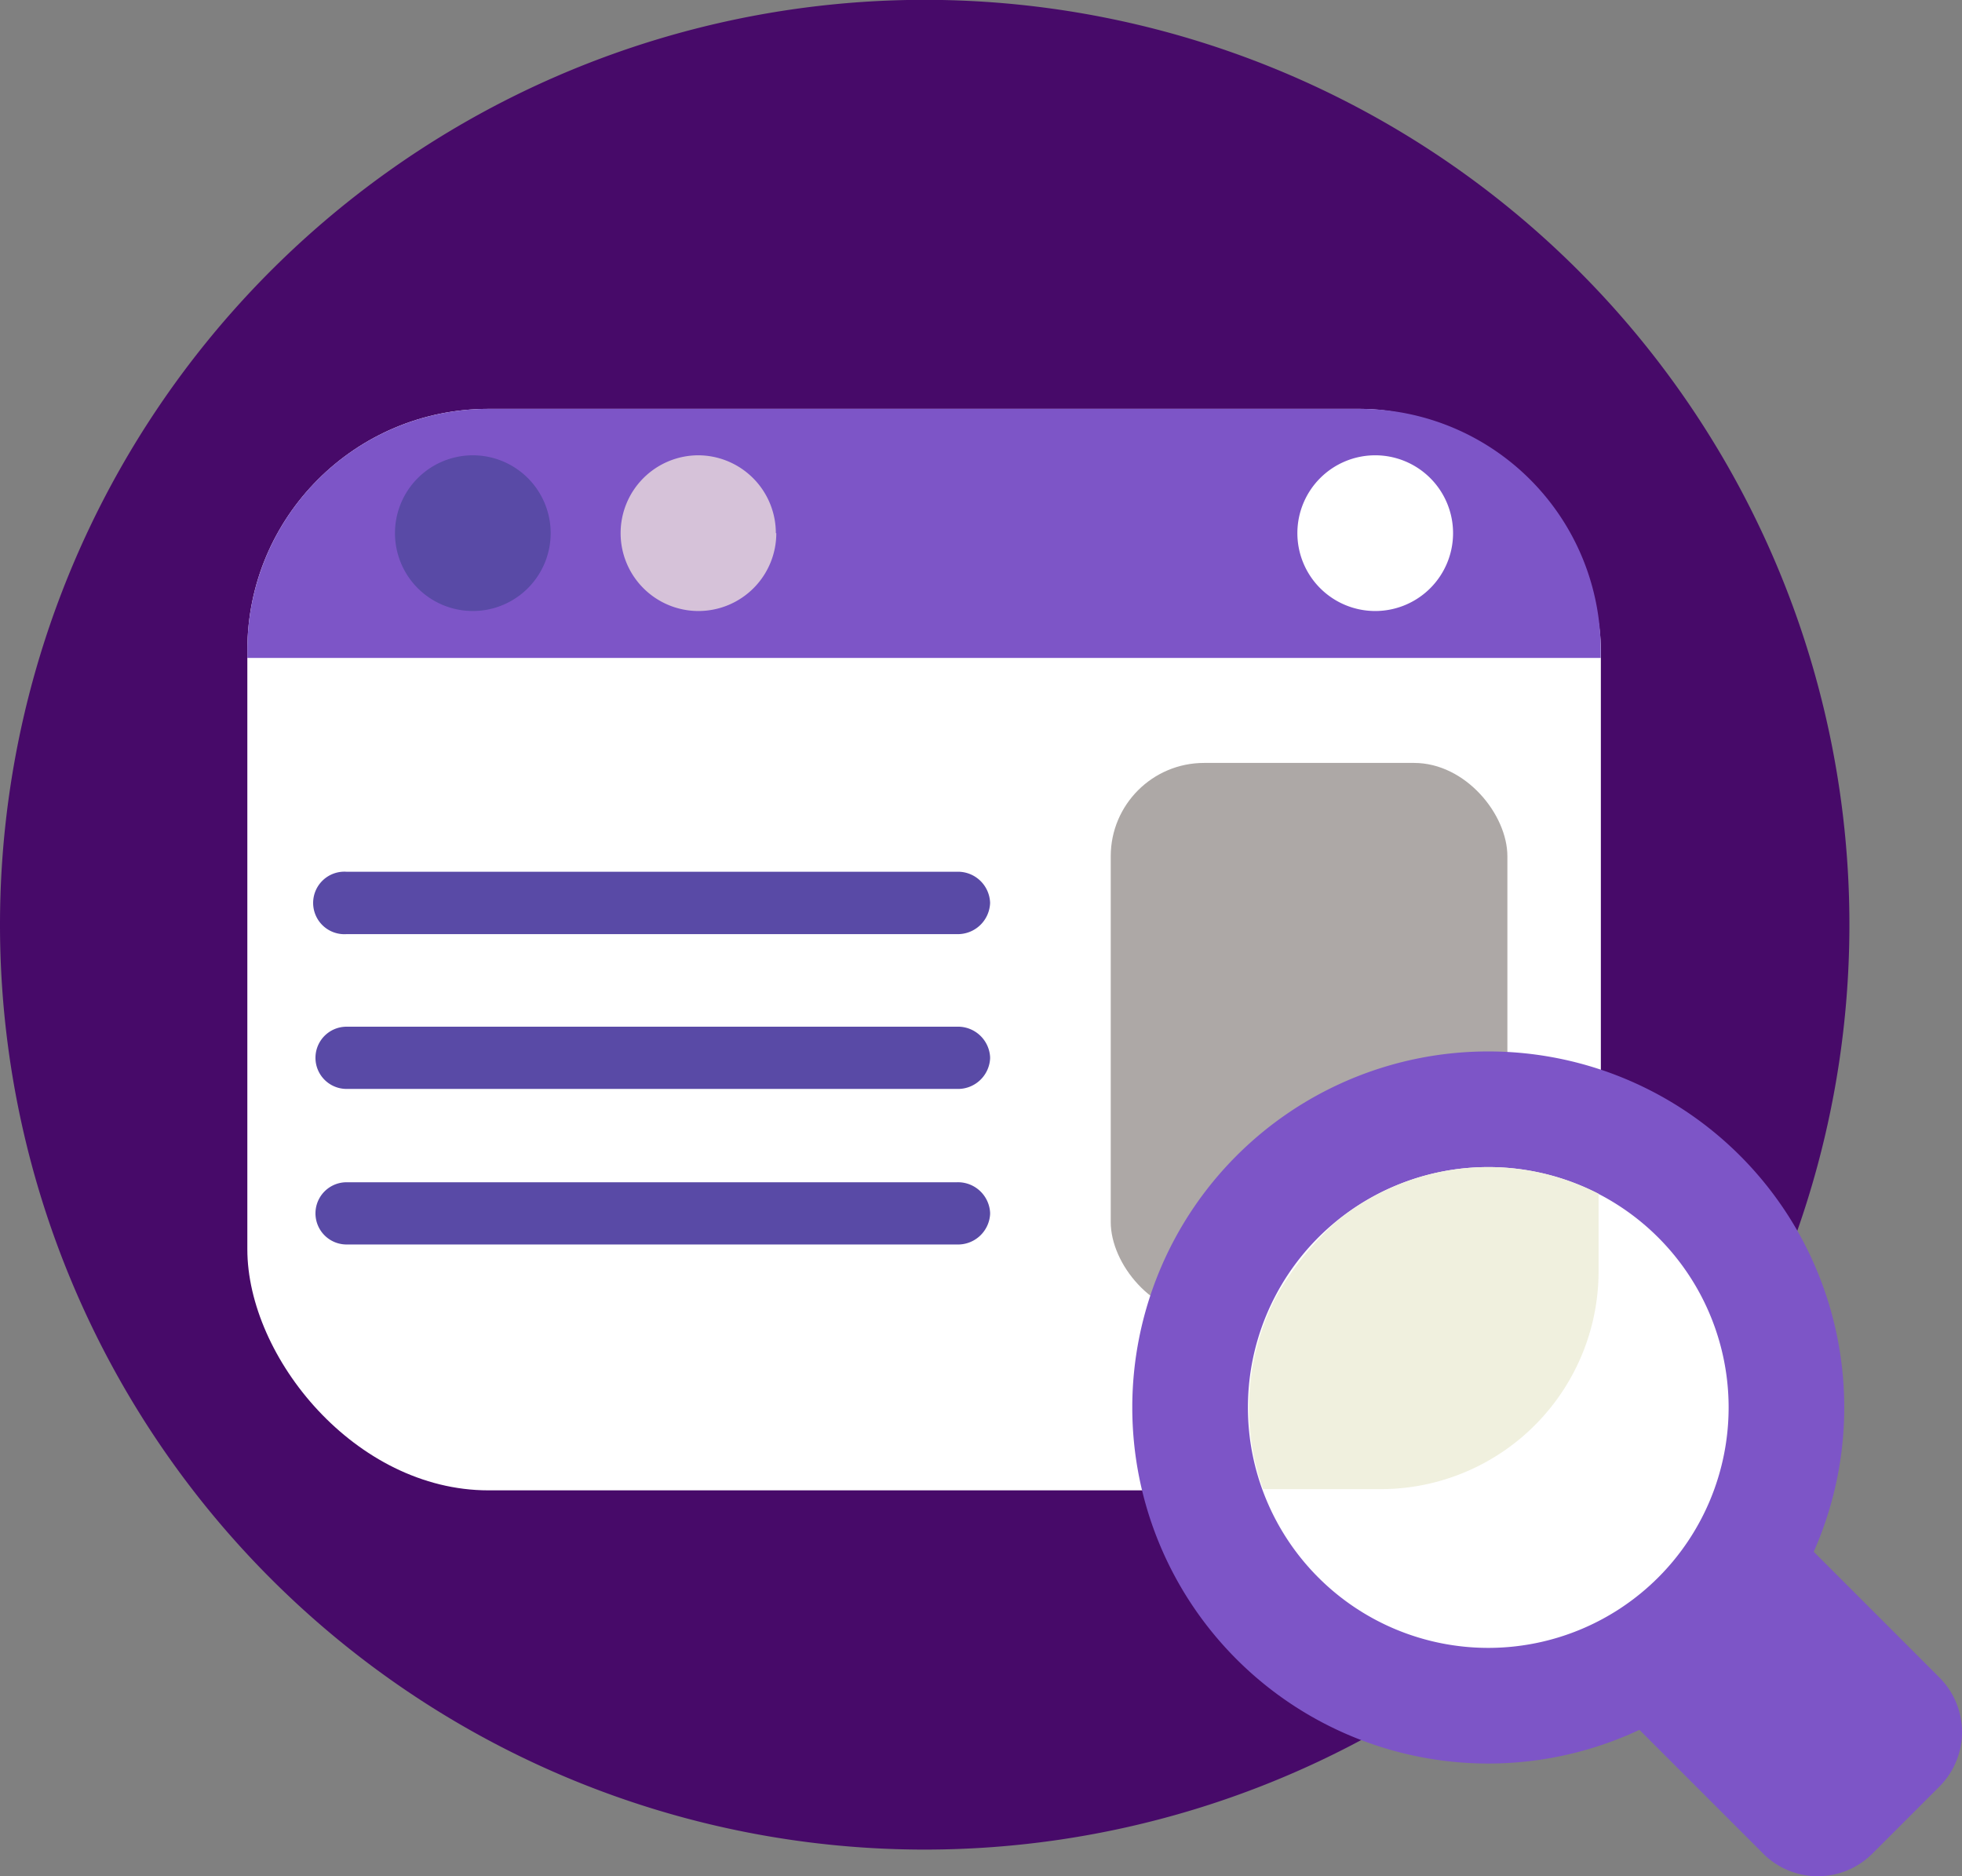 <svg xmlns="http://www.w3.org/2000/svg" viewBox="0 0 129.3 123.63"><rect x="0" y="0" width="129.3" height="123.63" fill="#808080" stroke="none"/><defs><style>.cls-1{fill:#470a69;}.cls-2{fill:#fff;}.cls-3{fill:#7d55c7;}.cls-4{fill:#594aa6;}.cls-5{fill:#d6c2d9;}.cls-6{fill:#ada8a6;}.cls-7{fill:#f0f0de;}</style></defs><g id="Layer_2" data-name="Layer 2"><g id="Layer_1-2" data-name="Layer 1"><path class="cls-1" d="M0,60.94a60.94,60.94,0,1,1,60.94,60.93A60.94,60.94,0,0,1,0,60.94"/><rect class="cls-2" x="16.3" y="26.94" width="89.2" height="71.26" rx="15.89"/><path class="cls-3" d="M89.6,26.94H32.19A15.89,15.89,0,0,0,16.3,42.83v.52h89.19v-.52A15.89,15.89,0,0,0,89.6,26.94"/><path class="cls-4" d="M36.29,35.14A5.13,5.13,0,1,1,31.16,30a5.13,5.13,0,0,1,5.13,5.12"/><path class="cls-5" d="M51.16,35.14A5.13,5.13,0,1,1,46,30a5.13,5.13,0,0,1,5.13,5.12"/><path class="cls-2" d="M95.76,35.14A5.13,5.13,0,1,1,90.63,30a5.13,5.13,0,0,1,5.13,5.12"/><rect class="cls-6" x="73.2" y="50.27" width="26.14" height="36.4" rx="6.15"/><path class="cls-4" d="M65.25,59.49a2.13,2.13,0,0,1-2.19,2.06H22.84a2.06,2.06,0,1,1,0-4.11H63.06a2.12,2.12,0,0,1,2.19,2.05"/><path class="cls-4" d="M65.25,69.75a2.12,2.12,0,0,1-2.19,2H22.84a2.05,2.05,0,1,1,0-4.1H63.06a2.12,2.12,0,0,1,2.19,2"/><path class="cls-4" d="M65.25,80a2.12,2.12,0,0,1-2.19,2H22.84a2.05,2.05,0,1,1,0-4.1H63.06a2.12,2.12,0,0,1,2.19,2"/><path class="cls-3" d="M127.81,110.53a5.08,5.08,0,0,1,0,7.19l-4.42,4.42a5.09,5.09,0,0,1-7.19,0l-13-13a5.09,5.09,0,0,1,0-7.19l4.43-4.42a5.06,5.06,0,0,1,7.18,0Z"/><path class="cls-3" d="M121.54,92.74A23.46,23.46,0,1,1,98.08,69.28a23.45,23.45,0,0,1,23.46,23.46"/><path class="cls-2" d="M113.92,92.74A15.84,15.84,0,1,1,98.08,76.9a15.84,15.84,0,0,1,15.84,15.84"/><path class="cls-7" d="M98.08,76.9a15.74,15.74,0,0,0-10,3.58,19.85,19.85,0,0,0-4,5,15.88,15.88,0,0,0-.84,12.64H91a14.36,14.36,0,0,0,14.35-14.35V78.66a15.82,15.82,0,0,0-7.26-1.76"/></g></g></svg>